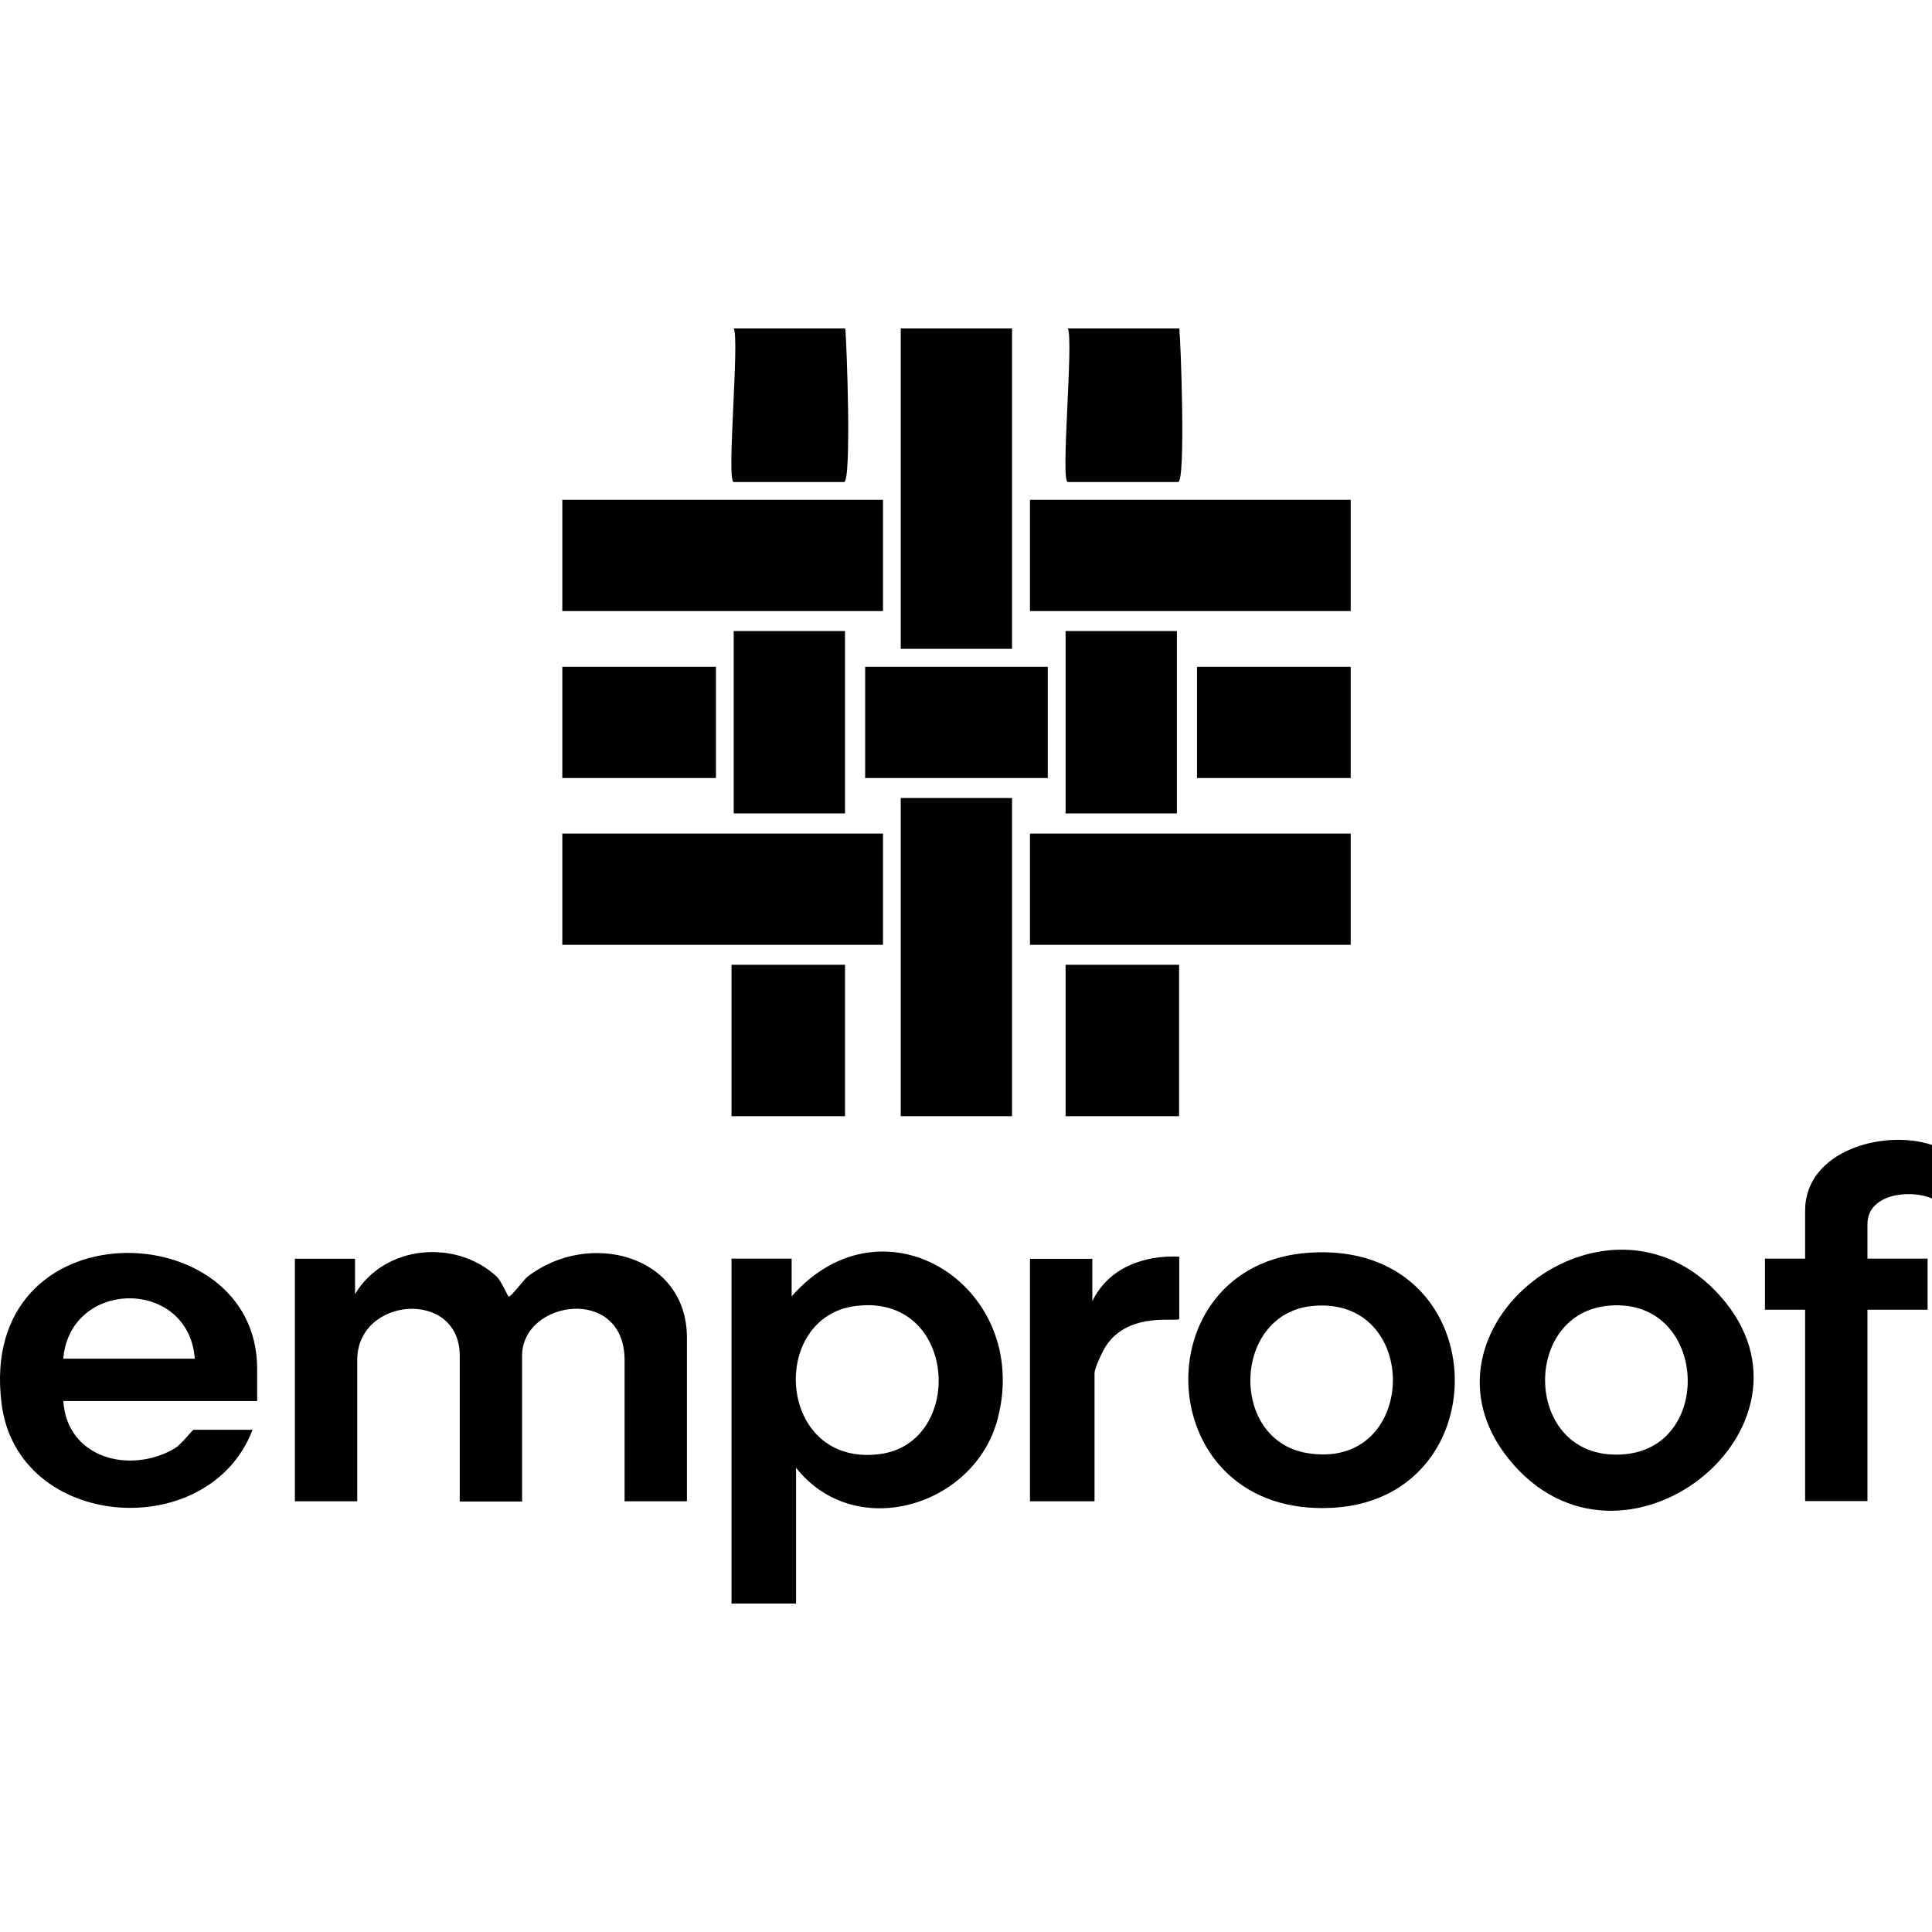 <svg width="100" height="100" viewBox="0 0 100 100" fill="none" xmlns="http://www.w3.org/2000/svg">
<g clip-path="url(#clip0_714_1985)">
<path d="M52.383 17H46.622V33.583H52.383V17Z" fill="black"/>
<path d="M100 62.034C98.893 61.548 96.659 61.776 96.659 63.357V65.146H99.772V67.793H96.659V77.697H93.433V67.793H91.354V65.146H93.433V62.665C93.433 59.532 97.549 58.436 100 59.263V62.034Z" fill="black"/>
<path d="M43.749 17C43.822 17.589 44.091 24.95 43.687 24.95H37.978C37.585 24.95 38.288 17.589 37.978 17H43.749Z" fill="black"/>
<path d="M61.041 17C61.113 17.589 61.382 24.95 60.979 24.95H55.27C54.877 24.95 55.58 17.589 55.27 17H61.041Z" fill="black"/>
<path d="M18.376 66.986C19.886 64.443 23.579 64.112 25.699 66.066C25.937 66.283 26.278 67.089 26.33 67.11C26.433 67.151 27.105 66.242 27.312 66.076C30.456 63.647 35.555 64.929 35.555 69.24V77.707H32.328V70.398C32.328 66.51 27.023 67.286 27.023 70.17V77.717H23.796V70.17C23.796 66.707 18.49 67.1 18.49 70.398V77.707H15.263V65.156H18.376V66.996V66.986Z" fill="black"/>
<path d="M40.976 67.1C45.744 61.662 53.429 66.603 51.64 73.437C50.44 78.007 44.234 79.826 41.204 75.97V83H37.863V65.146H40.976V67.1ZM44.296 67.596C39.756 68.164 40.221 75.928 45.517 75.267C49.985 74.709 49.571 66.934 44.296 67.596Z" fill="black"/>
<path d="M13.31 72.518H3.277C3.474 75.495 6.742 76.312 9.028 74.978C9.4 74.761 9.948 74.006 10.021 74.006H13.072C10.817 79.92 0.909 79.238 0.081 72.652C-1.211 62.386 13.31 62.748 13.31 70.843V72.518ZM10.083 70.326C9.762 66.129 3.619 66.191 3.277 70.326H10.083Z" fill="black"/>
<path d="M67.814 64.836C77.381 64.247 77.763 77.49 69.045 78.038C59.488 78.638 58.95 65.384 67.814 64.836ZM67.928 67.597C63.801 68 63.604 74.513 67.628 75.206C73.44 76.208 73.626 67.038 67.928 67.597Z" fill="black"/>
<path d="M88.775 66.8C95.26 73.469 84.349 82.535 78.381 75.857C72.413 69.178 82.787 60.659 88.775 66.8ZM83.138 67.596C78.629 68.124 78.919 75.774 84.131 75.267C88.827 74.813 88.31 66.987 83.138 67.596Z" fill="black"/>
<path d="M45.704 25.87H29.105V31.629H45.704V25.87Z" fill="black"/>
<path d="M69.912 25.87H53.312V31.629H69.912V25.87Z" fill="black"/>
<path d="M45.704 43.145H29.105V48.903H45.704V43.145Z" fill="black"/>
<path d="M69.912 43.145H53.312V48.903H69.912V43.145Z" fill="black"/>
<path d="M52.383 41.305H46.622V57.774H52.383V41.305Z" fill="black"/>
<path d="M61.038 65.033V68.259C61.038 68.465 58.494 67.835 57.274 69.623C57.087 69.892 56.653 70.802 56.653 71.081V77.708H53.312V65.157H56.539V67.349C57.377 65.622 59.187 64.961 61.038 65.043V65.033Z" fill="black"/>
<path d="M43.737 32.663H37.977V42.102H43.737V32.663Z" fill="black"/>
<path d="M60.916 32.663H55.155V42.102H60.916V32.663Z" fill="black"/>
<path d="M54.233 34.513H44.78V40.271H54.233V34.513Z" fill="black"/>
<path d="M43.738 49.937H37.863V57.774H43.738V49.937Z" fill="black"/>
<path d="M61.029 49.937H55.155V57.774H61.029V49.937Z" fill="black"/>
<path d="M37.058 34.513H29.105V40.271H37.058V34.513Z" fill="black"/>
<path d="M69.912 34.513H61.958V40.271H69.912V34.513Z" fill="black"/>
</g>
<defs>
<clipPath id="clip0_714_1985">
<rect width="100" height="100" fill="white"/>
</clipPath>
</defs>
</svg>
